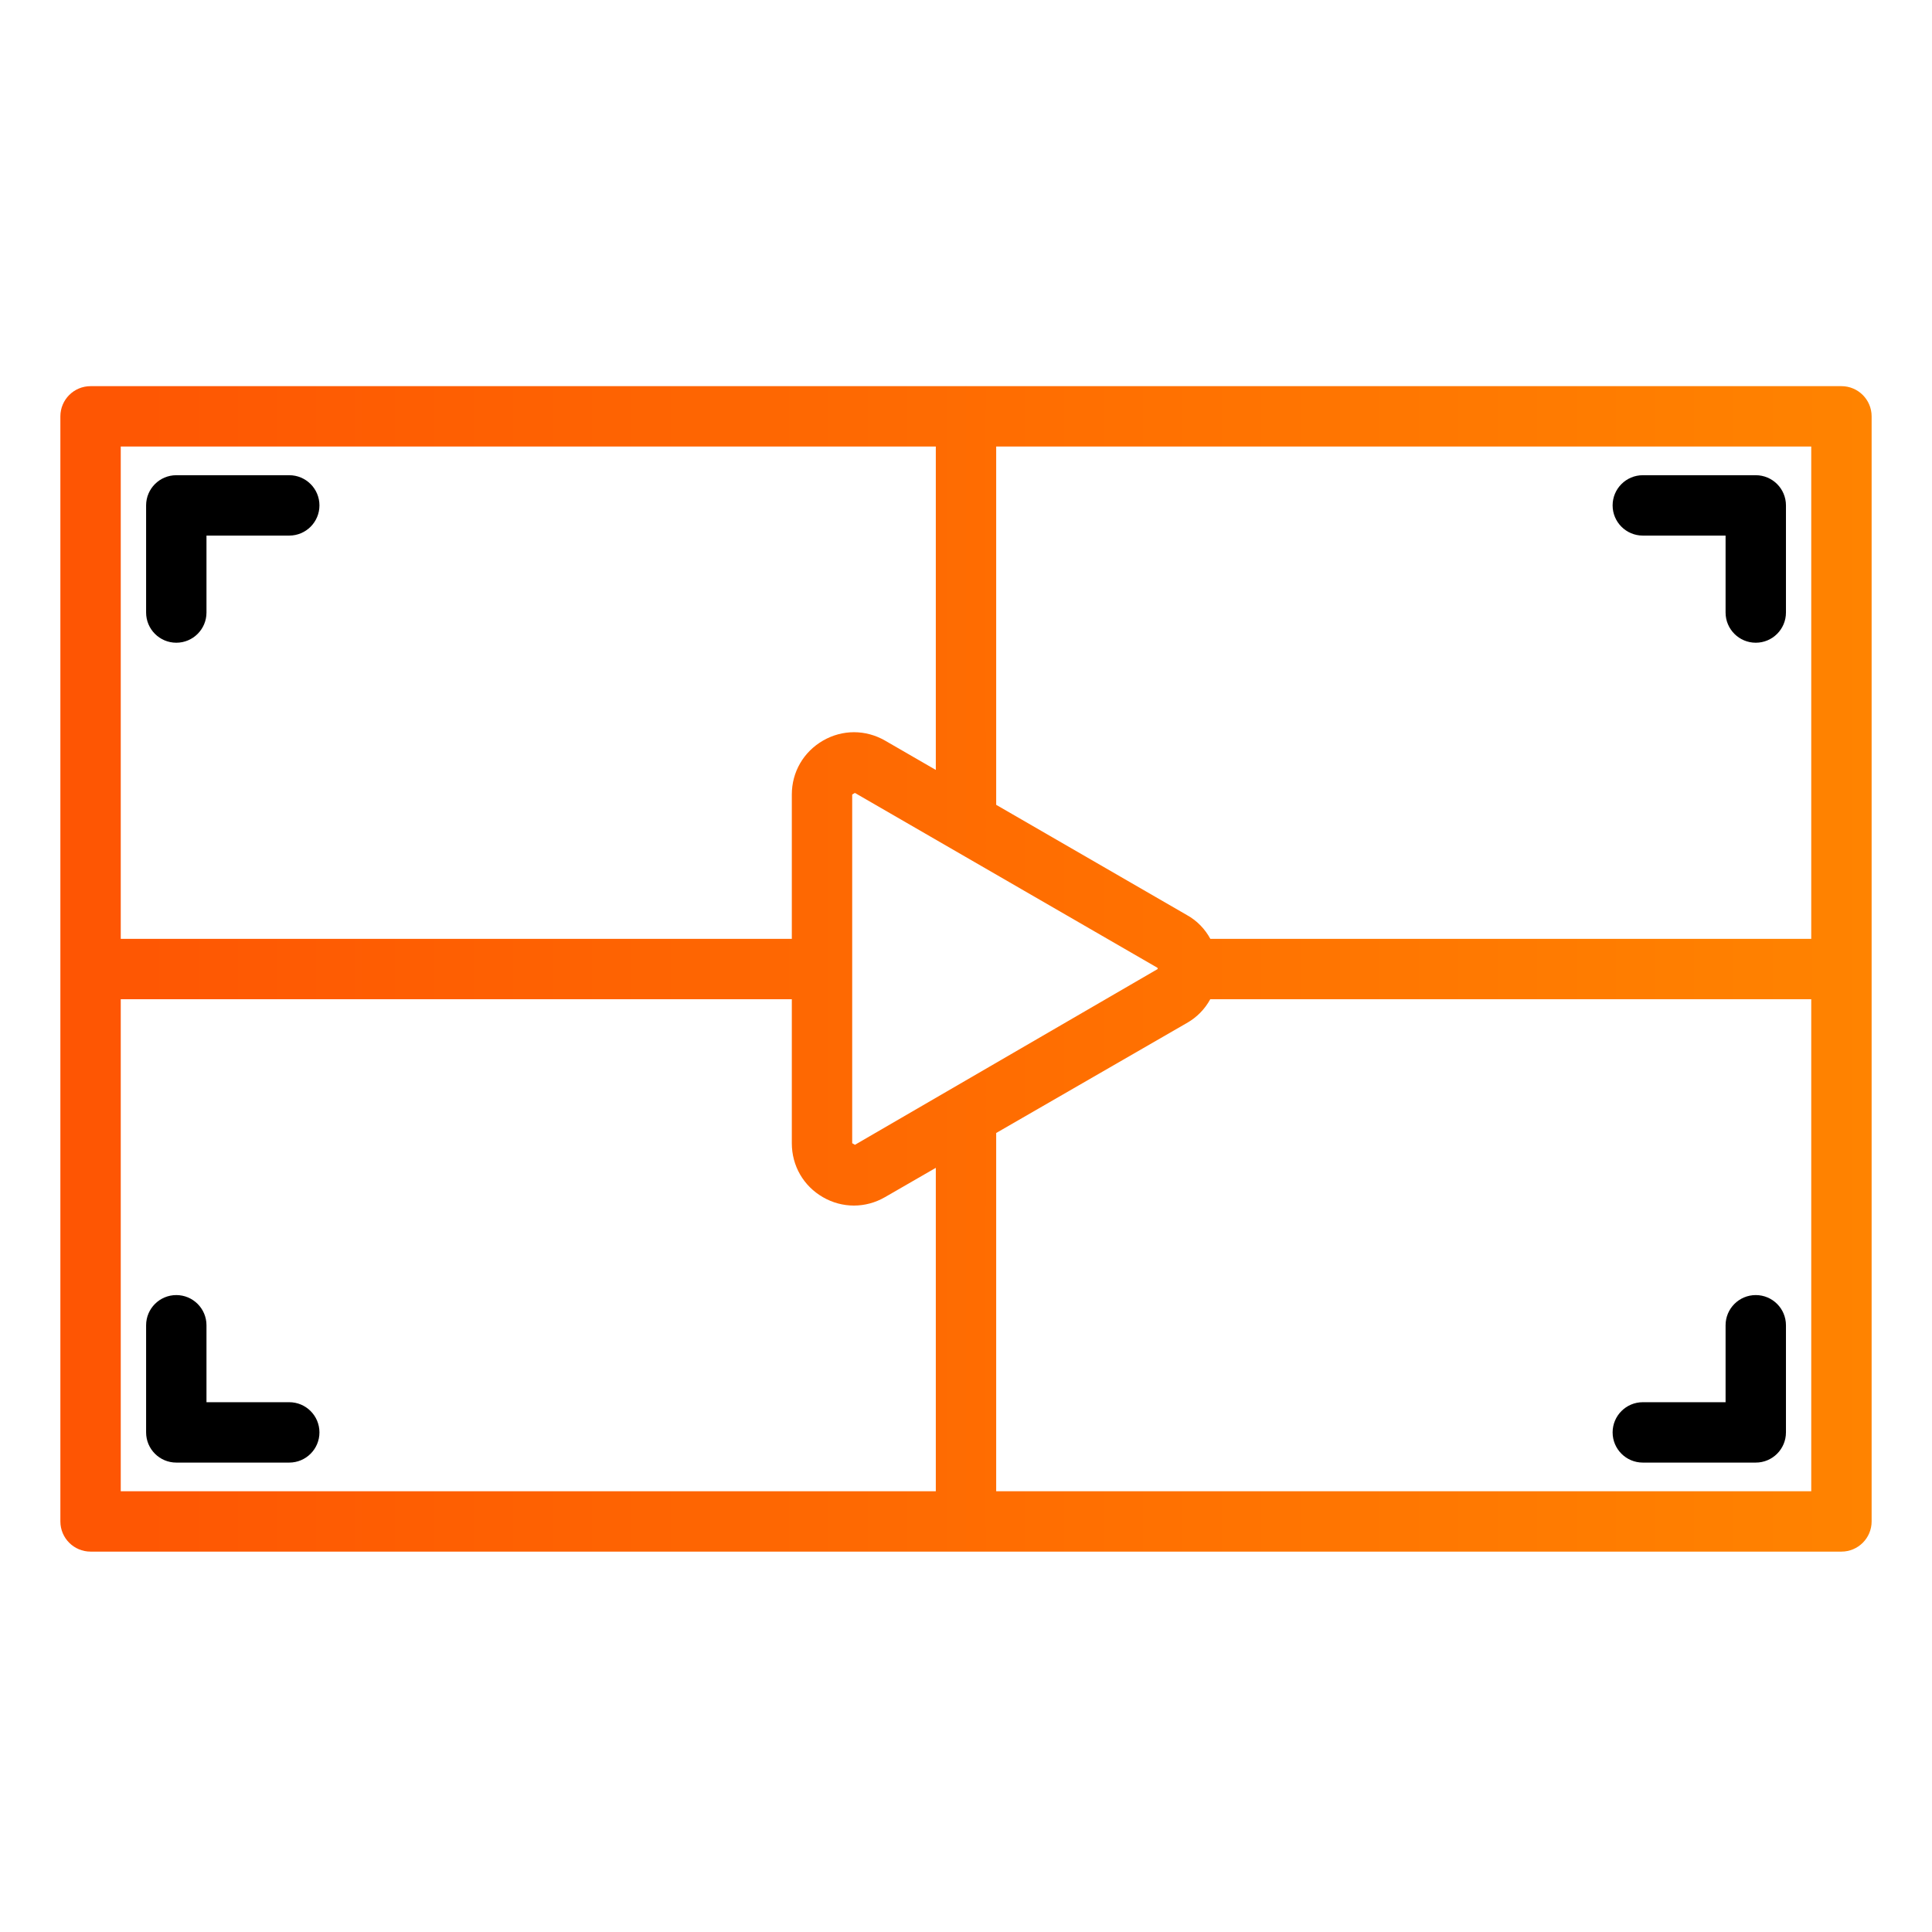 <svg width="64" height="64" viewBox="0 0 64 64" fill="none" xmlns="http://www.w3.org/2000/svg">
<path d="M61 12.792H32.01C32.01 12.792 32.004 12.79 32 12.79C31.996 12.79 31.994 12.792 31.99 12.792H3C2.448 12.792 2 13.24 2 13.792V50.399C2 50.951 2.448 51.399 3 51.399H31.998H32H32.002H61C61.552 51.399 62 50.951 62 50.399V13.792C62 13.24 61.552 12.792 61 12.792ZM60 31.1H40.094C39.916 30.774 39.655 30.499 39.32 30.314L33 26.661V14.792H60V31.1ZM28.321 37.923C28.321 37.923 28.231 37.87 28.23 37.87V26.32L28.319 26.266L38.342 32.059C38.342 32.059 38.35 32.076 38.35 32.1L28.321 37.923ZM31 14.792V25.505L29.32 24.534C28.675 24.163 27.906 24.162 27.262 24.534C26.616 24.908 26.23 25.575 26.23 26.32V31.1H4V14.792H31ZM4 33.1H26.23V37.87C26.23 38.618 26.615 39.286 27.26 39.658C27.581 39.844 27.934 39.936 28.287 39.936C28.64 39.936 28.995 39.843 29.318 39.656L31 38.686V49.399H4V33.1ZM33 49.399V37.532L39.306 33.894C39.648 33.704 39.913 33.427 40.092 33.1H60V49.399H33Z" fill="url(#paint0_linear_353_2292)"/>
<path d="M54.42 17.742H57.162V20.291C57.162 20.843 57.61 21.291 58.162 21.291C58.714 21.291 59.162 20.843 59.162 20.291V16.742C59.162 16.19 58.714 15.742 58.162 15.742H54.42C53.868 15.742 53.42 16.19 53.42 16.742C53.42 17.294 53.868 17.742 54.42 17.742Z" fill="black"/>
<path d="M9.582 46.45H6.84V43.901C6.84 43.349 6.392 42.901 5.84 42.901C5.288 42.901 4.84 43.349 4.84 43.901V47.45C4.84 48.002 5.288 48.45 5.84 48.45H9.582C10.134 48.45 10.582 48.002 10.582 47.45C10.582 46.898 10.134 46.45 9.582 46.45Z" fill="black"/>
<path d="M5.84 21.291C6.392 21.291 6.84 20.843 6.84 20.291V17.742H9.582C10.134 17.742 10.582 17.294 10.582 16.742C10.582 16.19 10.134 15.742 9.582 15.742H5.84C5.288 15.742 4.84 16.19 4.84 16.742V20.291C4.84 20.843 5.288 21.291 5.84 21.291Z" fill="black"/>
<path d="M58.162 42.901C57.61 42.901 57.162 43.349 57.162 43.901V46.45H54.42C53.868 46.45 53.42 46.898 53.42 47.45C53.42 48.002 53.868 48.45 54.42 48.45H58.162C58.714 48.45 59.162 48.002 59.162 47.45V43.901C59.162 43.349 58.714 42.901 58.162 42.901Z" fill="black"/>
<defs>
<linearGradient id="paint0_linear_353_2292" x1="2" y1="32.094" x2="62" y2="32.094" gradientUnits="userSpaceOnUse">
<stop stop-color="#FE5503"/>
<stop offset="1" stop-color="#FF8300"/>
</linearGradient>
</defs>
</svg>
